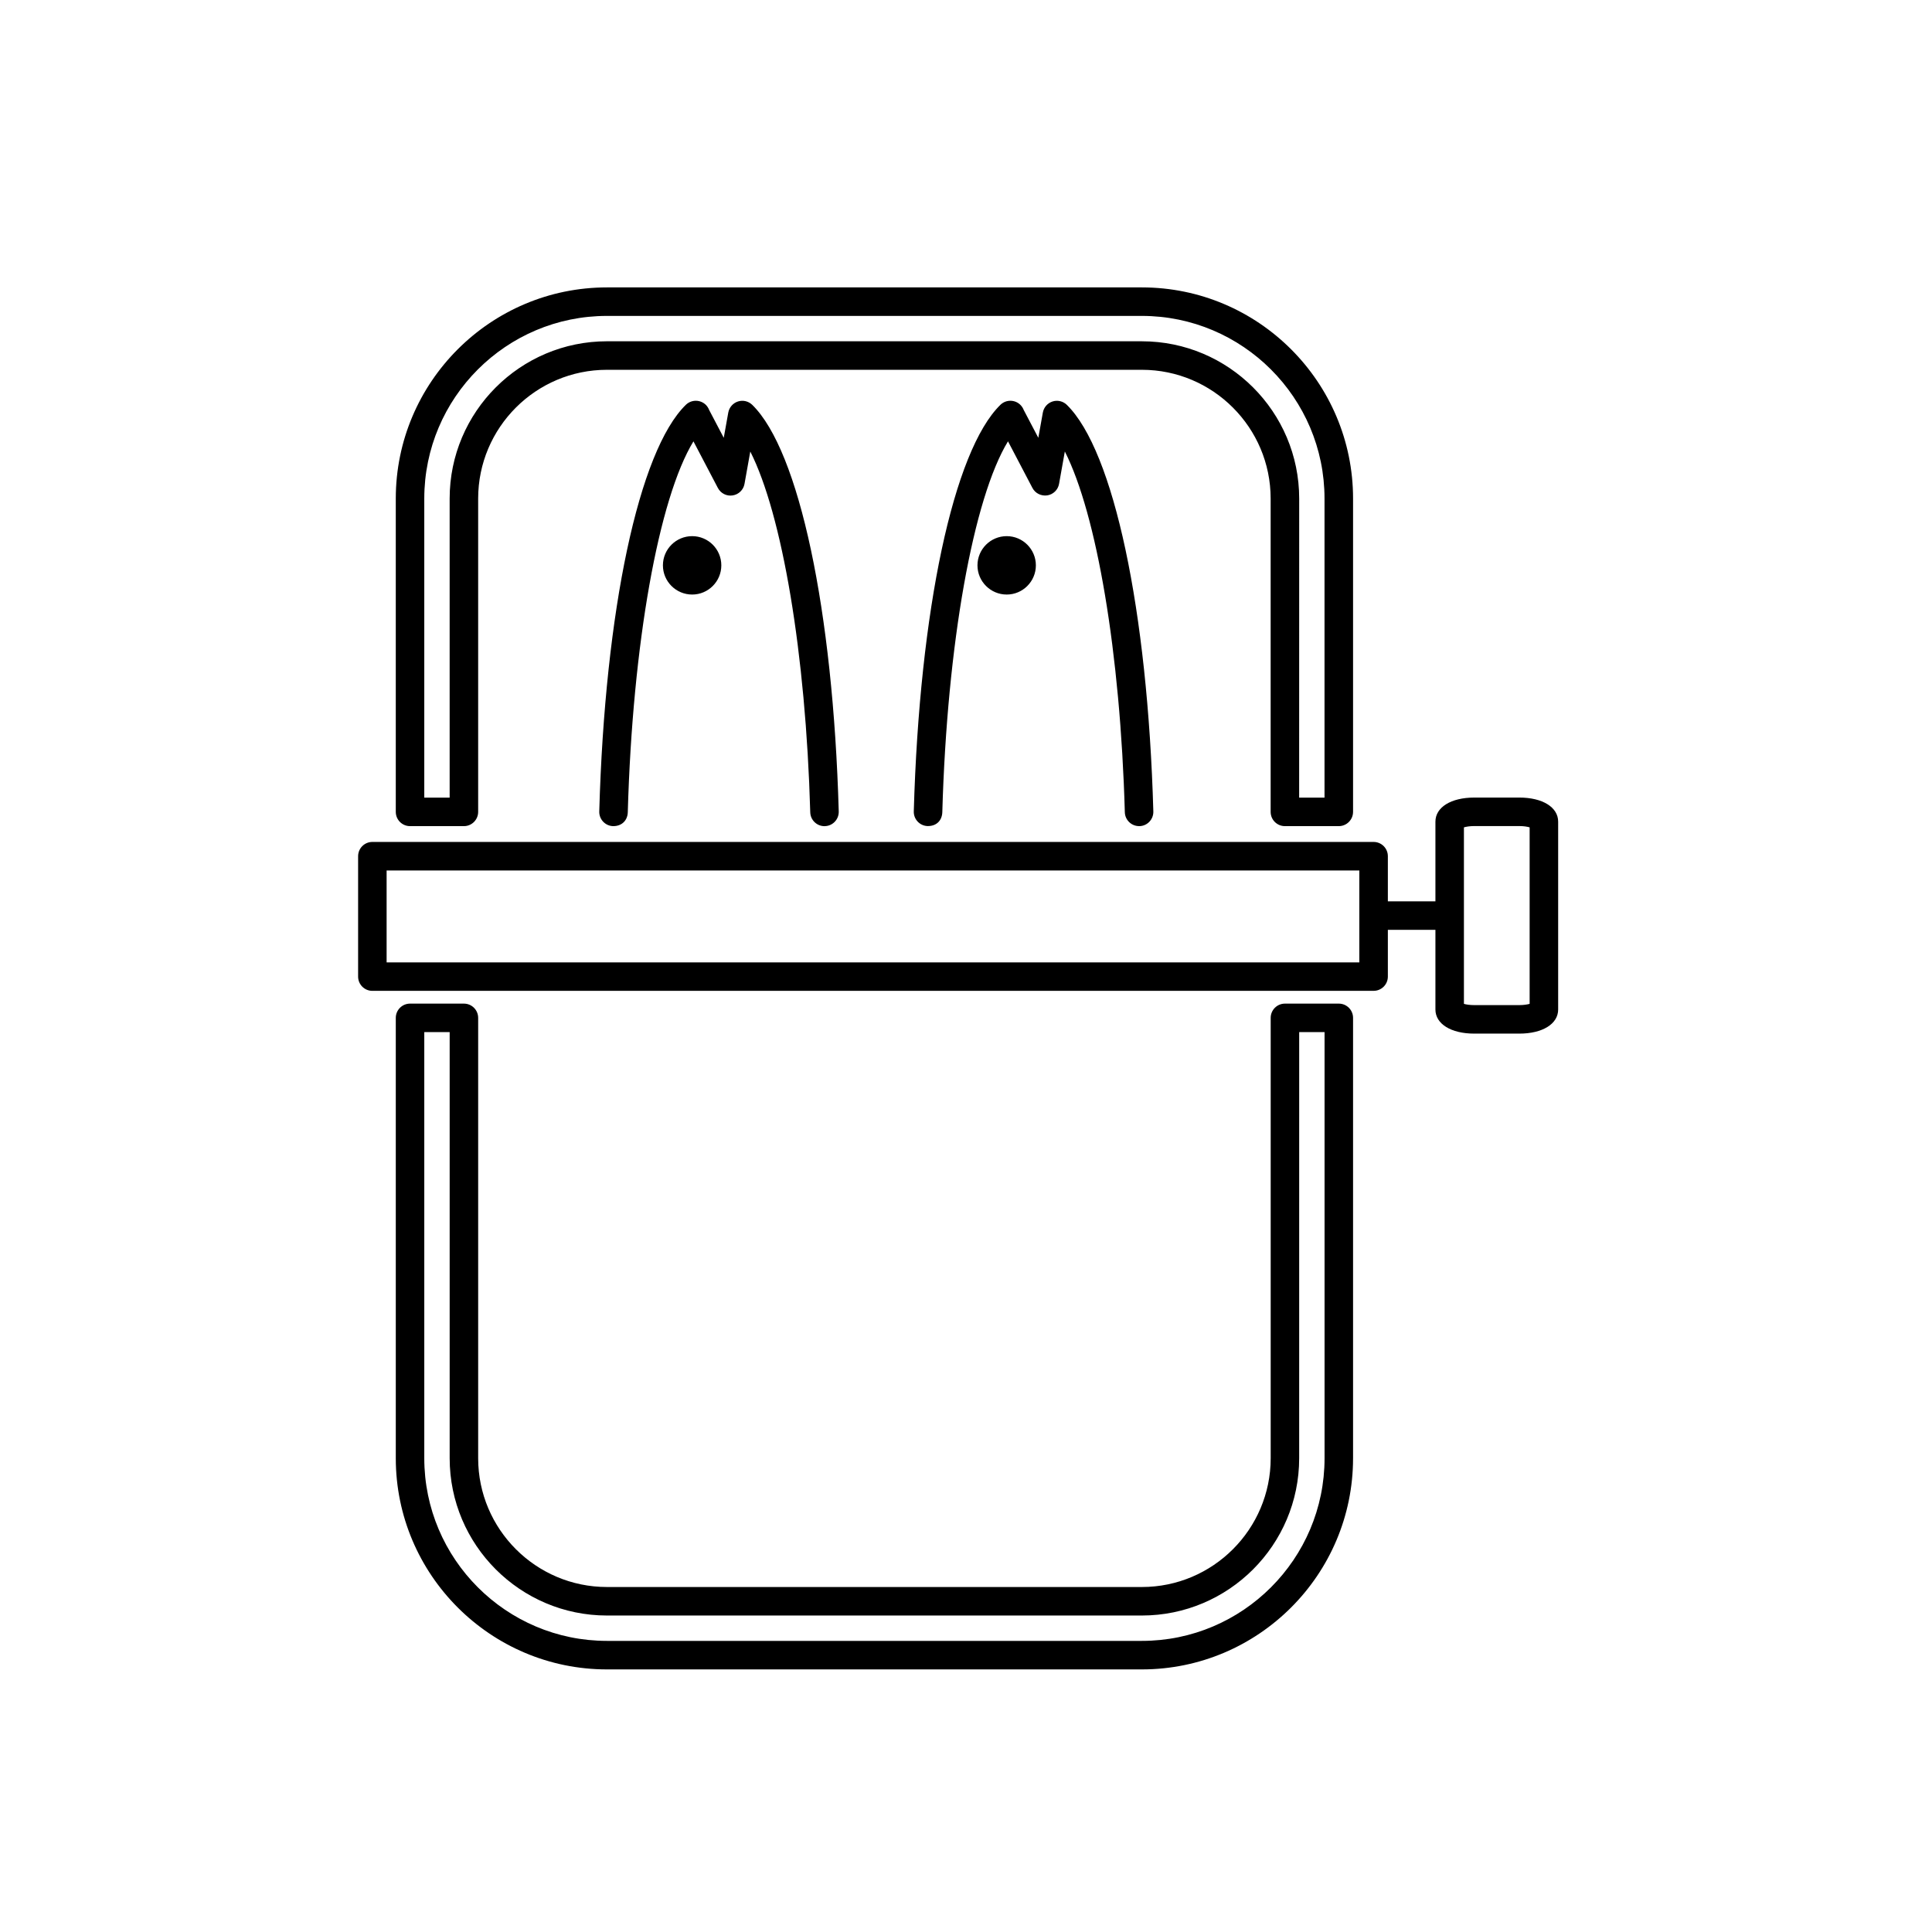 <?xml version="1.0" encoding="UTF-8"?>
<!-- Uploaded to: SVG Repo, www.svgrepo.com, Generator: SVG Repo Mixer Tools -->
<svg fill="#000000" width="800px" height="800px" version="1.1" viewBox="144 144 512 512" xmlns="http://www.w3.org/2000/svg">
 <path d="m327.43 301.56c-4.273 0-7.75-3.465-7.75-7.738 0-4.273 3.477-7.738 7.75-7.738 4.262 0 7.727 3.465 7.727 7.738 0 4.273-3.465 7.738-7.727 7.738zm35.176 61.375c2.086-0.059 3.727-1.805 3.668-3.891-1.5-53.312-10.5-95.602-22.914-107.75-1.008-0.977-2.449-1.328-3.789-0.898-1.328 0.422-2.316 1.551-2.57 2.934l-1.199 6.691-3.871-7.375c-0.18-0.473-0.465-0.926-0.836-1.32-1.473-1.473-3.848-1.492-5.332-0.051-12.445 12.121-21.453 54.422-22.953 107.77-0.059 2.086 1.582 3.828 3.668 3.891 2.387 0.012 3.828-1.594 3.891-3.668 1.258-44.719 8.211-83.23 17.402-98.305l6.469 12.344c0.754 1.43 2.309 2.238 3.918 1.984 1.594-0.242 2.863-1.473 3.144-3.062l1.531-8.566c8.422 16.625 14.699 53.352 15.891 95.613 0.059 2.047 1.734 3.668 3.777 3.668 0.035-0.008 0.062-0.008 0.105-0.008zm55.91-69.113c0-4.262-3.465-7.738-7.727-7.738-4.273 0-7.75 3.465-7.75 7.738 0 4.273 3.477 7.738 7.75 7.738 4.262 0 7.727-3.473 7.727-7.738zm27.461 69.113c2.086-0.059 3.727-1.805 3.668-3.891-1.5-53.312-10.5-95.602-22.922-107.75-0.988-0.977-2.469-1.328-3.789-0.898-1.328 0.422-2.316 1.551-2.57 2.934l-1.199 6.691-3.871-7.375c-0.18-0.473-0.465-0.926-0.848-1.32-1.461-1.473-3.84-1.492-5.32-0.051-12.434 12.121-21.453 54.41-22.965 107.75-0.059 2.086 1.582 3.828 3.668 3.891 2.481 0.02 3.82-1.594 3.891-3.668 1.27-44.719 8.23-83.23 17.41-98.293l6.469 12.344c0.746 1.43 2.309 2.207 3.918 1.984 1.602-0.242 2.863-1.473 3.144-3.062l1.531-8.574c8.434 16.625 14.711 53.352 15.898 95.613 0.059 2.047 1.742 3.668 3.777 3.668h0.109zm56.598 167.51v-116.7c0-2.086-1.691-3.777-3.777-3.777h-14.277c-2.086 0-3.777 1.691-3.777 3.777v116.7c0 18.812-15.316 34.129-34.129 34.129h-141.77c-18.824 0-34.129-15.316-34.129-34.129v-116.7c0-2.086-1.691-3.777-3.777-3.777h-14.277c-2.086 0-3.777 1.691-3.777 3.777v116.7c0 30.852 25.102 55.965 55.965 55.965h141.76c30.852-0.008 55.961-25.102 55.961-55.965zm-239.41-112.93v112.93c0 22.984 18.703 41.684 41.684 41.684h141.76c22.984 0 41.684-18.691 41.684-41.684l0.004-112.93h6.723v112.93c0 26.684-21.715 48.406-48.406 48.406h-141.77c-26.691 0-48.406-21.715-48.406-48.406v-112.93zm239.41-58.359v-83.027c0-30.852-25.102-55.965-55.965-55.965h-141.76c-30.852 0-55.965 25.102-55.965 55.965v83.027c0 2.086 1.691 3.777 3.777 3.777h14.277c2.086 0 3.777-1.691 3.777-3.777v-83.027c0-18.824 15.305-34.129 34.129-34.129h141.76c18.812 0 34.129 15.305 34.129 34.129v83.027c0 2.086 1.691 3.777 3.777 3.777h14.277c2.09 0 3.785-1.691 3.785-3.777zm-14.277-83.027c0-22.984-18.691-41.684-41.684-41.684l-141.77-0.004c-22.984 0-41.684 18.703-41.684 41.684v79.25h-6.723v-79.25c0-26.691 21.715-48.406 48.406-48.406h141.76c26.684 0 48.406 21.715 48.406 48.406v79.25h-6.723zm68.629 85.617v49.785c0 3.82-4.141 6.387-10.297 6.387h-11.941c-6.156 0-10.289-2.57-10.289-6.387v-21.121h-12.605v12.395c0 2.086-1.691 3.777-3.777 3.777l-265.34 0.004c-2.086 0-3.777-1.691-3.777-3.777v-31.91c0-2.086 1.691-3.777 3.777-3.777h265.34c2.086 0 3.777 1.691 3.777 3.777v11.961h12.605v-21.109c0-3.82 4.133-6.387 10.289-6.387h11.941c6.152-0.008 10.297 2.562 10.297 6.383zm-52.691 12.938h-257.78v24.355h257.78zm45.133-11.426c-0.594-0.172-1.5-0.344-2.742-0.344h-11.941c-1.23 0-2.144 0.172-2.731 0.344v46.773c0.594 0.172 1.5 0.332 2.731 0.332h11.941c1.238 0 2.156-0.172 2.742-0.332z"/>
</svg>